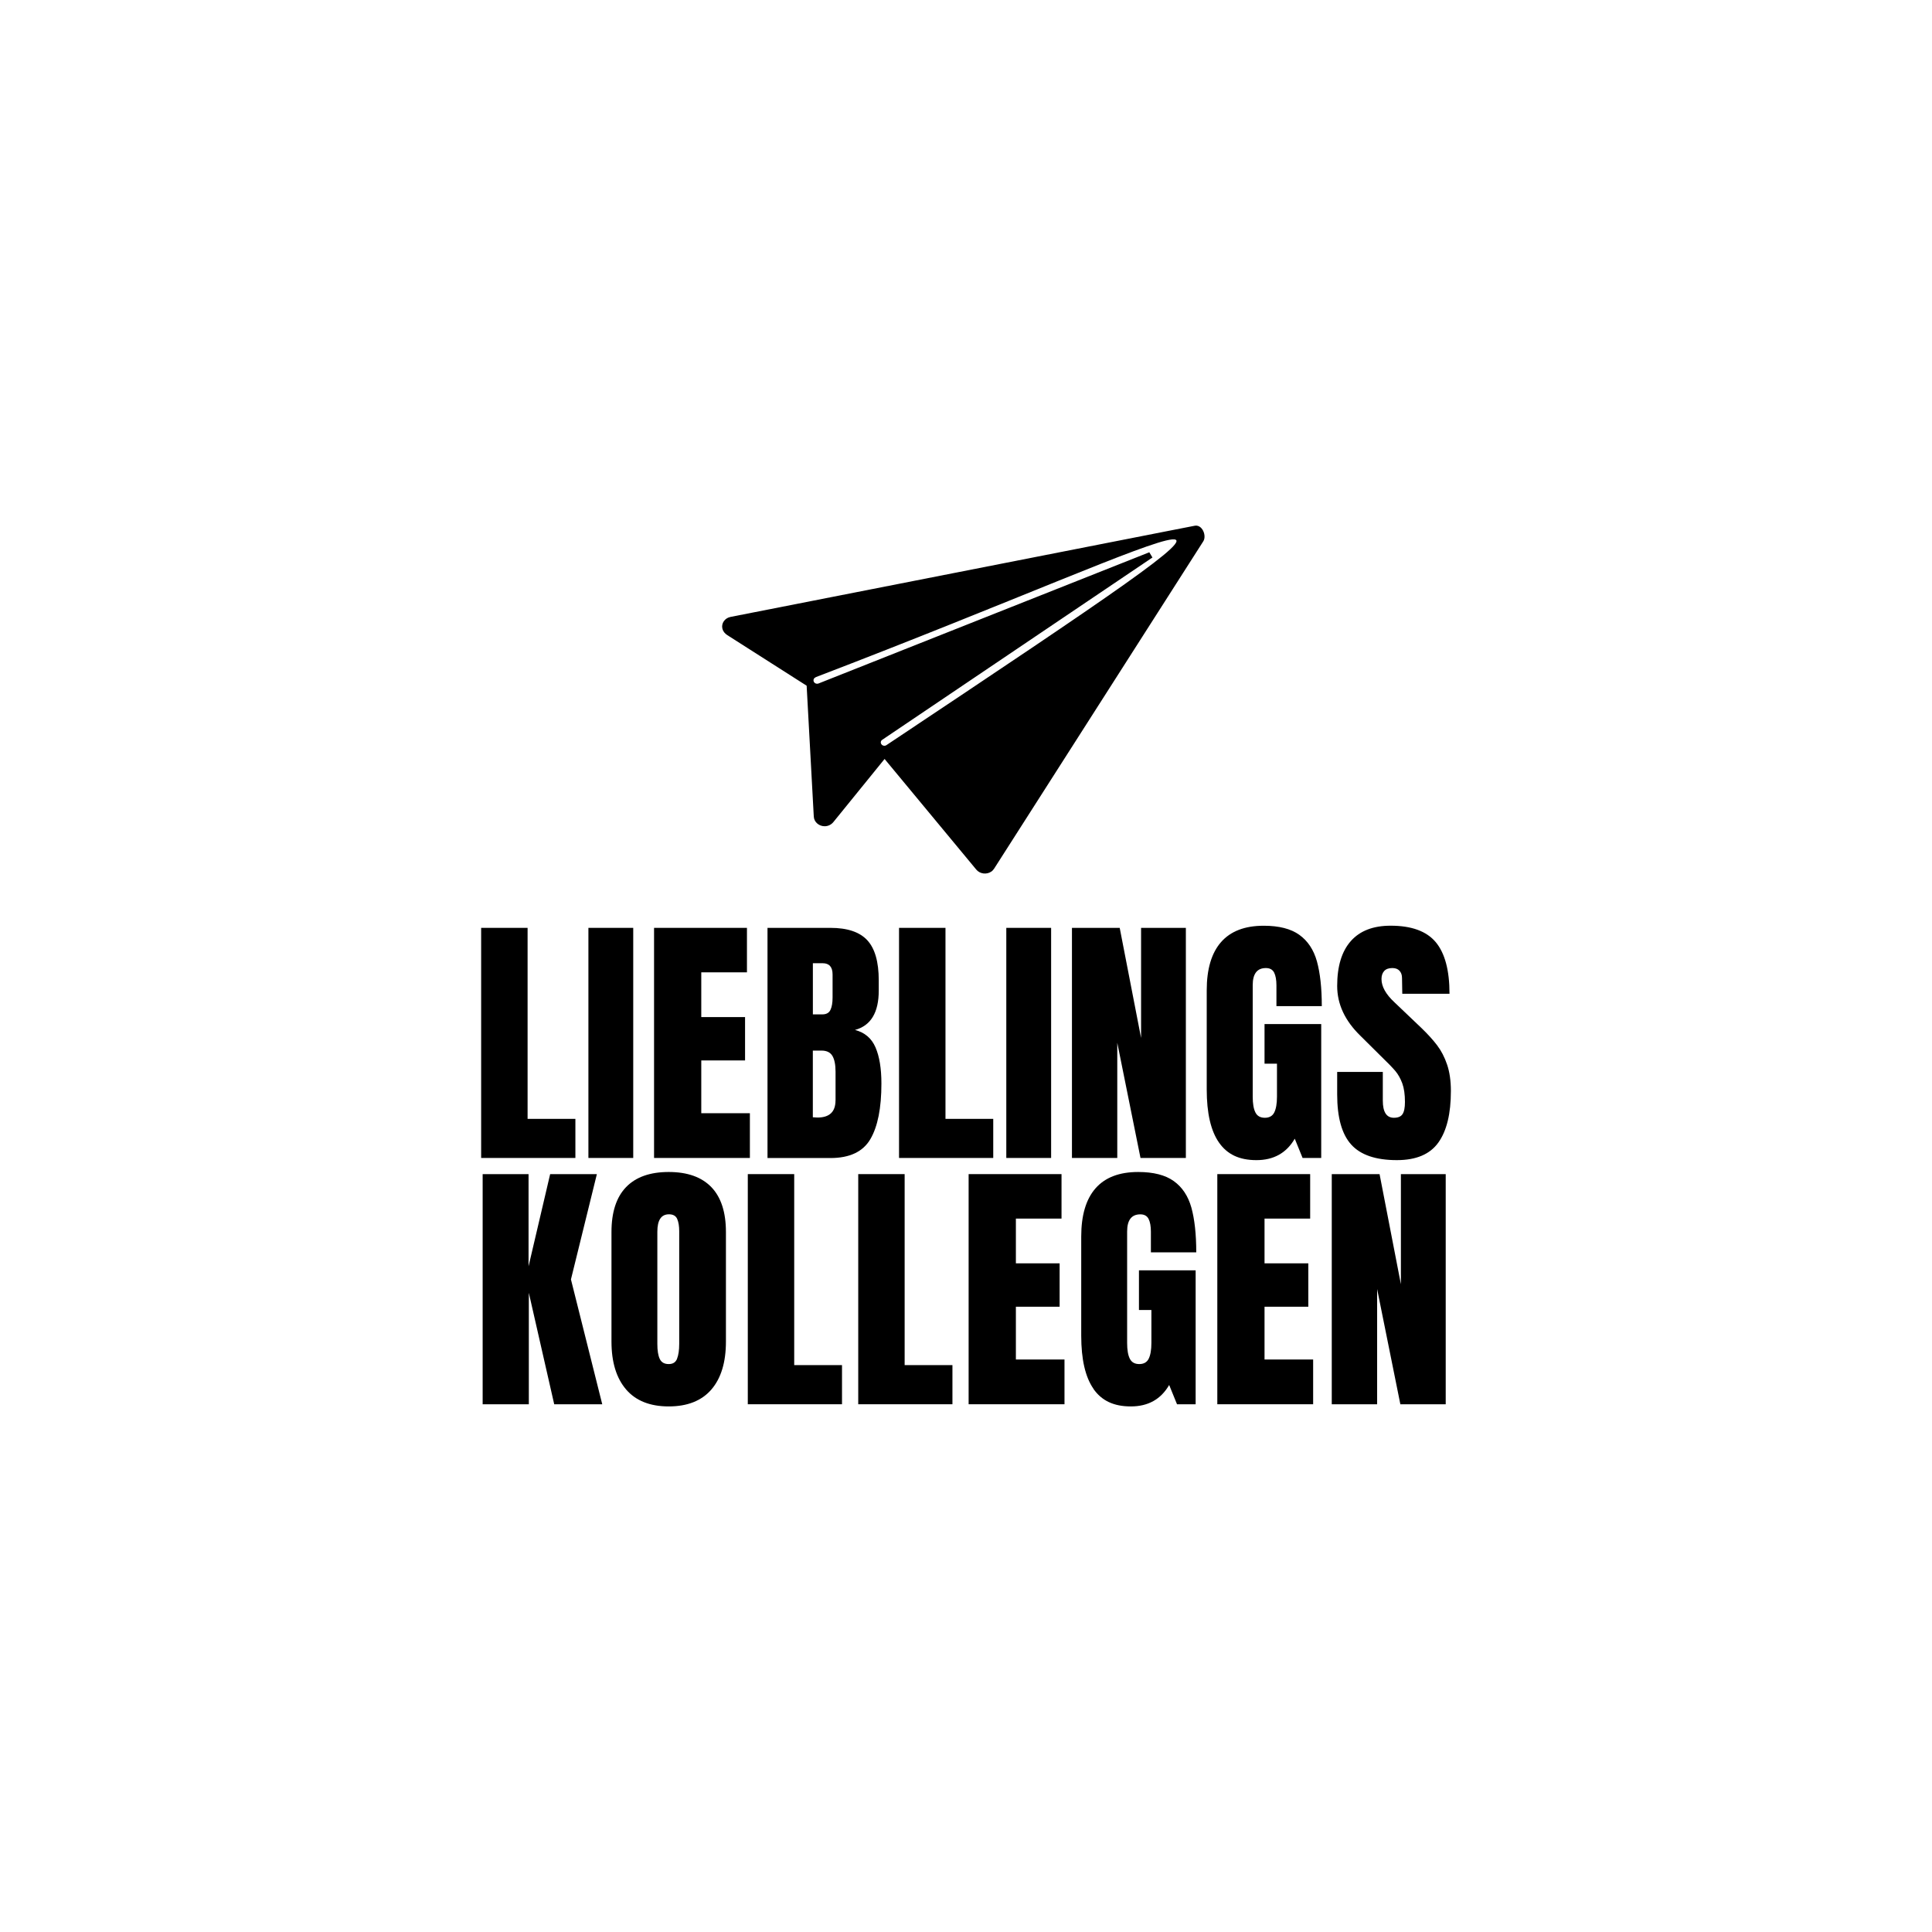 <svg xmlns="http://www.w3.org/2000/svg" id="Ebene_1" width="500" height="500" viewBox="0 0 500 500"><path d="M211.1,175.29c-.48.17-.69.68-.49,1.12.2.45.74.65,1.21.48l85.62-33.96.81,1.35-69.93,47.18c-.42.27-.49.81-.19,1.18.3.4.89.47,1.28.2,118.78-79.19,84.43-56.91-18.33-17.58l.02.03ZM257.32,224.74c-.21.32-.44.6-.76.82-1.21.84-2.96.63-3.9-.51l-.57-.69-23.16-27.94-13.26,16.34c-.52.63-1.26,1.03-2.15,1.07-1.53.05-2.85-1.08-2.91-2.5l-.03-.49-1.82-33.38-20.53-13.09c-.63-.4-1.1-.97-1.27-1.65-.35-1.39.6-2.76,2.09-3.06l.2-.04,112.79-22.16,7.01-1.37c2.07-.53,3.3,2.53,2.36,4-18.03,28.22-36.06,56.45-54.09,84.65h-.03Z" style="fill:#000; stroke-width:0px;"></path><polygon points="124.52 299.68 124.52 240.13 136.54 240.13 136.54 289.56 148.91 289.56 148.91 299.68 124.52 299.68" style="fill:#000; stroke-width:0px;"></polygon><rect x="152.28" y="240.13" width="11.6" height="59.55" style="fill:#000; stroke-width:0px;"></rect><polygon points="169.27 299.68 169.27 240.13 193.31 240.13 193.31 251.64 181.49 251.64 181.49 263.22 192.82 263.22 192.82 274.44 181.49 274.44 181.49 288.1 194.07 288.1 194.07 299.68 169.27 299.68" style="fill:#000; stroke-width:0px;"></polygon><path d="M216.24,284.78v-7.42c0-1.81-.27-3.17-.81-4.09s-1.48-1.38-2.83-1.38h-2.24v17.26l1.19.07c3.12,0,4.68-1.48,4.68-4.44M212.82,262.52c1.02,0,1.72-.38,2.09-1.14.37-.76.56-1.84.56-3.22v-5.97c0-1.94-.86-2.91-2.58-2.91h-2.52v13.24h2.45ZM198.63,240.13h16.28c4.38,0,7.56,1.07,9.53,3.19,1.98,2.13,2.98,5.59,2.98,10.4v2.64c0,5.68-2.05,9.08-6.15,10.19,2.52.65,4.29,2.15,5.31,4.51,1.02,2.36,1.53,5.48,1.53,9.36,0,6.34-.95,11.13-2.86,14.39-1.91,3.26-5.36,4.89-10.34,4.89h-16.28v-59.55Z" style="fill:#000; stroke-width:0px;"></path><polygon points="232.67 299.68 232.67 240.13 244.69 240.13 244.69 289.56 257.05 289.56 257.05 299.68 232.67 299.68" style="fill:#000; stroke-width:0px;"></polygon><rect x="260.43" y="240.13" width="11.6" height="59.55" style="fill:#000; stroke-width:0px;"></rect><polygon points="277.42 299.68 277.42 240.13 289.78 240.13 295.31 268.62 295.31 240.13 306.9 240.13 306.9 299.68 295.16 299.68 289.15 269.87 289.15 299.68 277.42 299.68" style="fill:#000; stroke-width:0px;"></polygon><path d="M315.48,295.7c-2.12-3.03-3.18-7.61-3.18-13.76v-25.65c0-5.5,1.24-9.66,3.71-12.48,2.47-2.82,6.15-4.23,11.04-4.23,3.96,0,7.04.79,9.22,2.36,2.19,1.57,3.71,3.86,4.55,6.86.83,3.01,1.26,6.87,1.26,11.58h-11.74v-5.34c0-1.44-.2-2.54-.59-3.33-.4-.78-1.11-1.18-2.13-1.18-2.29,0-3.42,1.48-3.42,4.44v28.84c0,1.8.23,3.17.7,4.09.46.92,1.28,1.38,2.44,1.38s1.98-.46,2.44-1.38c.46-.93.7-2.29.7-4.09v-8.53h-3.22v-10.26h14.67v34.66h-4.82l-2.03-4.99c-2.14,3.7-5.45,5.55-9.92,5.55s-7.56-1.51-9.68-4.54" style="fill:#000; stroke-width:0px;"></path><path d="M349.69,296.21c-2.42-2.68-3.63-7-3.63-12.97v-5.82h11.81v7.42c0,2.96.96,4.44,2.87,4.44,1.07,0,1.82-.31,2.23-.94.42-.62.63-1.67.63-3.15,0-1.95-.23-3.55-.69-4.82-.47-1.27-1.07-2.33-1.79-3.19-.72-.85-2.01-2.19-3.88-3.99l-5.17-5.13c-4-3.89-6.01-8.18-6.01-12.9,0-5.08,1.18-8.95,3.53-11.61,2.36-2.66,5.79-3.98,10.31-3.98,5.4,0,9.29,1.42,11.67,4.26,2.37,2.85,3.56,7.29,3.56,13.35h-12.22l-.07-4.09c0-.78-.22-1.4-.66-1.87s-1.06-.69-1.85-.69c-.93,0-1.63.25-2.1.76-.46.51-.7,1.2-.7,2.08,0,1.94,1.12,3.95,3.36,6.03l6.99,6.66c1.63,1.57,2.98,3.06,4.05,4.47,1.07,1.41,1.93,3.07,2.58,4.99.65,1.92.98,4.2.98,6.83,0,5.87-1.08,10.32-3.25,13.35-2.17,3.03-5.74,4.54-10.73,4.54-5.45,0-9.39-1.34-11.81-4.02" style="fill:#000; stroke-width:0px;"></path><polygon points="124.91 363.42 124.91 303.86 136.79 303.86 136.79 327.72 142.38 303.86 154.47 303.86 147.76 331.11 155.86 363.42 143.43 363.42 136.86 334.58 136.86 363.42 124.91 363.42" style="fill:#000; stroke-width:0px;"></polygon><path d="M175.22,351.63c.37-.93.56-2.22.56-3.88v-29.12c0-1.3-.17-2.35-.52-3.16-.35-.81-1.07-1.21-2.13-1.21-2.01,0-3.01,1.5-3.01,4.51v29.05c0,1.71.21,3.01.63,3.88.42.88,1.19,1.32,2.31,1.32s1.79-.46,2.17-1.38M162.02,359.57c-2.51-2.93-3.77-7.06-3.77-12.37v-28.36c0-5.13,1.26-9,3.77-11.61,2.52-2.61,6.2-3.92,11.04-3.92s8.52,1.31,11.04,3.92c2.51,2.61,3.77,6.49,3.77,11.61v28.36c0,5.36-1.26,9.5-3.77,12.41-2.52,2.91-6.2,4.37-11.04,4.37s-8.52-1.47-11.04-4.4" style="fill:#000; stroke-width:0px;"></path><polygon points="193.53 363.42 193.53 303.86 205.54 303.86 205.54 353.29 217.91 353.29 217.91 363.42 193.53 363.42" style="fill:#000; stroke-width:0px;"></polygon><polygon points="222.11 363.42 222.11 303.86 234.12 303.86 234.12 353.29 246.49 353.29 246.49 363.42 222.11 363.42" style="fill:#000; stroke-width:0px;"></polygon><polygon points="250.68 363.42 250.68 303.86 274.72 303.86 274.72 315.37 262.91 315.37 262.91 326.95 274.23 326.95 274.23 338.18 262.91 338.18 262.91 351.84 275.49 351.84 275.49 363.42 250.68 363.42" style="fill:#000; stroke-width:0px;"></polygon><path d="M283,359.43c-2.12-3.03-3.18-7.61-3.18-13.76v-25.65c0-5.5,1.23-9.66,3.7-12.48,2.47-2.82,6.15-4.23,11.04-4.23,3.96,0,7.03.79,9.22,2.36,2.19,1.57,3.71,3.86,4.55,6.86.83,3.01,1.26,6.87,1.26,11.58h-11.74v-5.33c0-1.44-.2-2.54-.6-3.33-.4-.78-1.11-1.18-2.13-1.18-2.28,0-3.42,1.48-3.42,4.44v28.84c0,1.8.23,3.17.7,4.09.46.92,1.28,1.38,2.44,1.38s1.98-.46,2.44-1.38c.46-.93.7-2.29.7-4.09v-8.53h-3.22v-10.26h14.67v34.66h-4.82l-2.03-4.99c-2.14,3.7-5.45,5.55-9.92,5.55s-7.56-1.51-9.68-4.54" style="fill:#000; stroke-width:0px;"></path><polygon points="315.04 363.42 315.04 303.86 339.07 303.86 339.07 315.37 327.26 315.37 327.26 326.95 338.59 326.95 338.59 338.18 327.26 338.18 327.26 351.84 339.84 351.84 339.84 363.42 315.04 363.42" style="fill:#000; stroke-width:0px;"></polygon><polygon points="344.66 363.42 344.66 303.86 357.03 303.86 362.55 332.36 362.55 303.86 374.15 303.86 374.15 363.42 362.41 363.42 356.4 333.61 356.4 363.42 344.66 363.42" style="fill:#000; stroke-width:0px;"></polygon></svg>